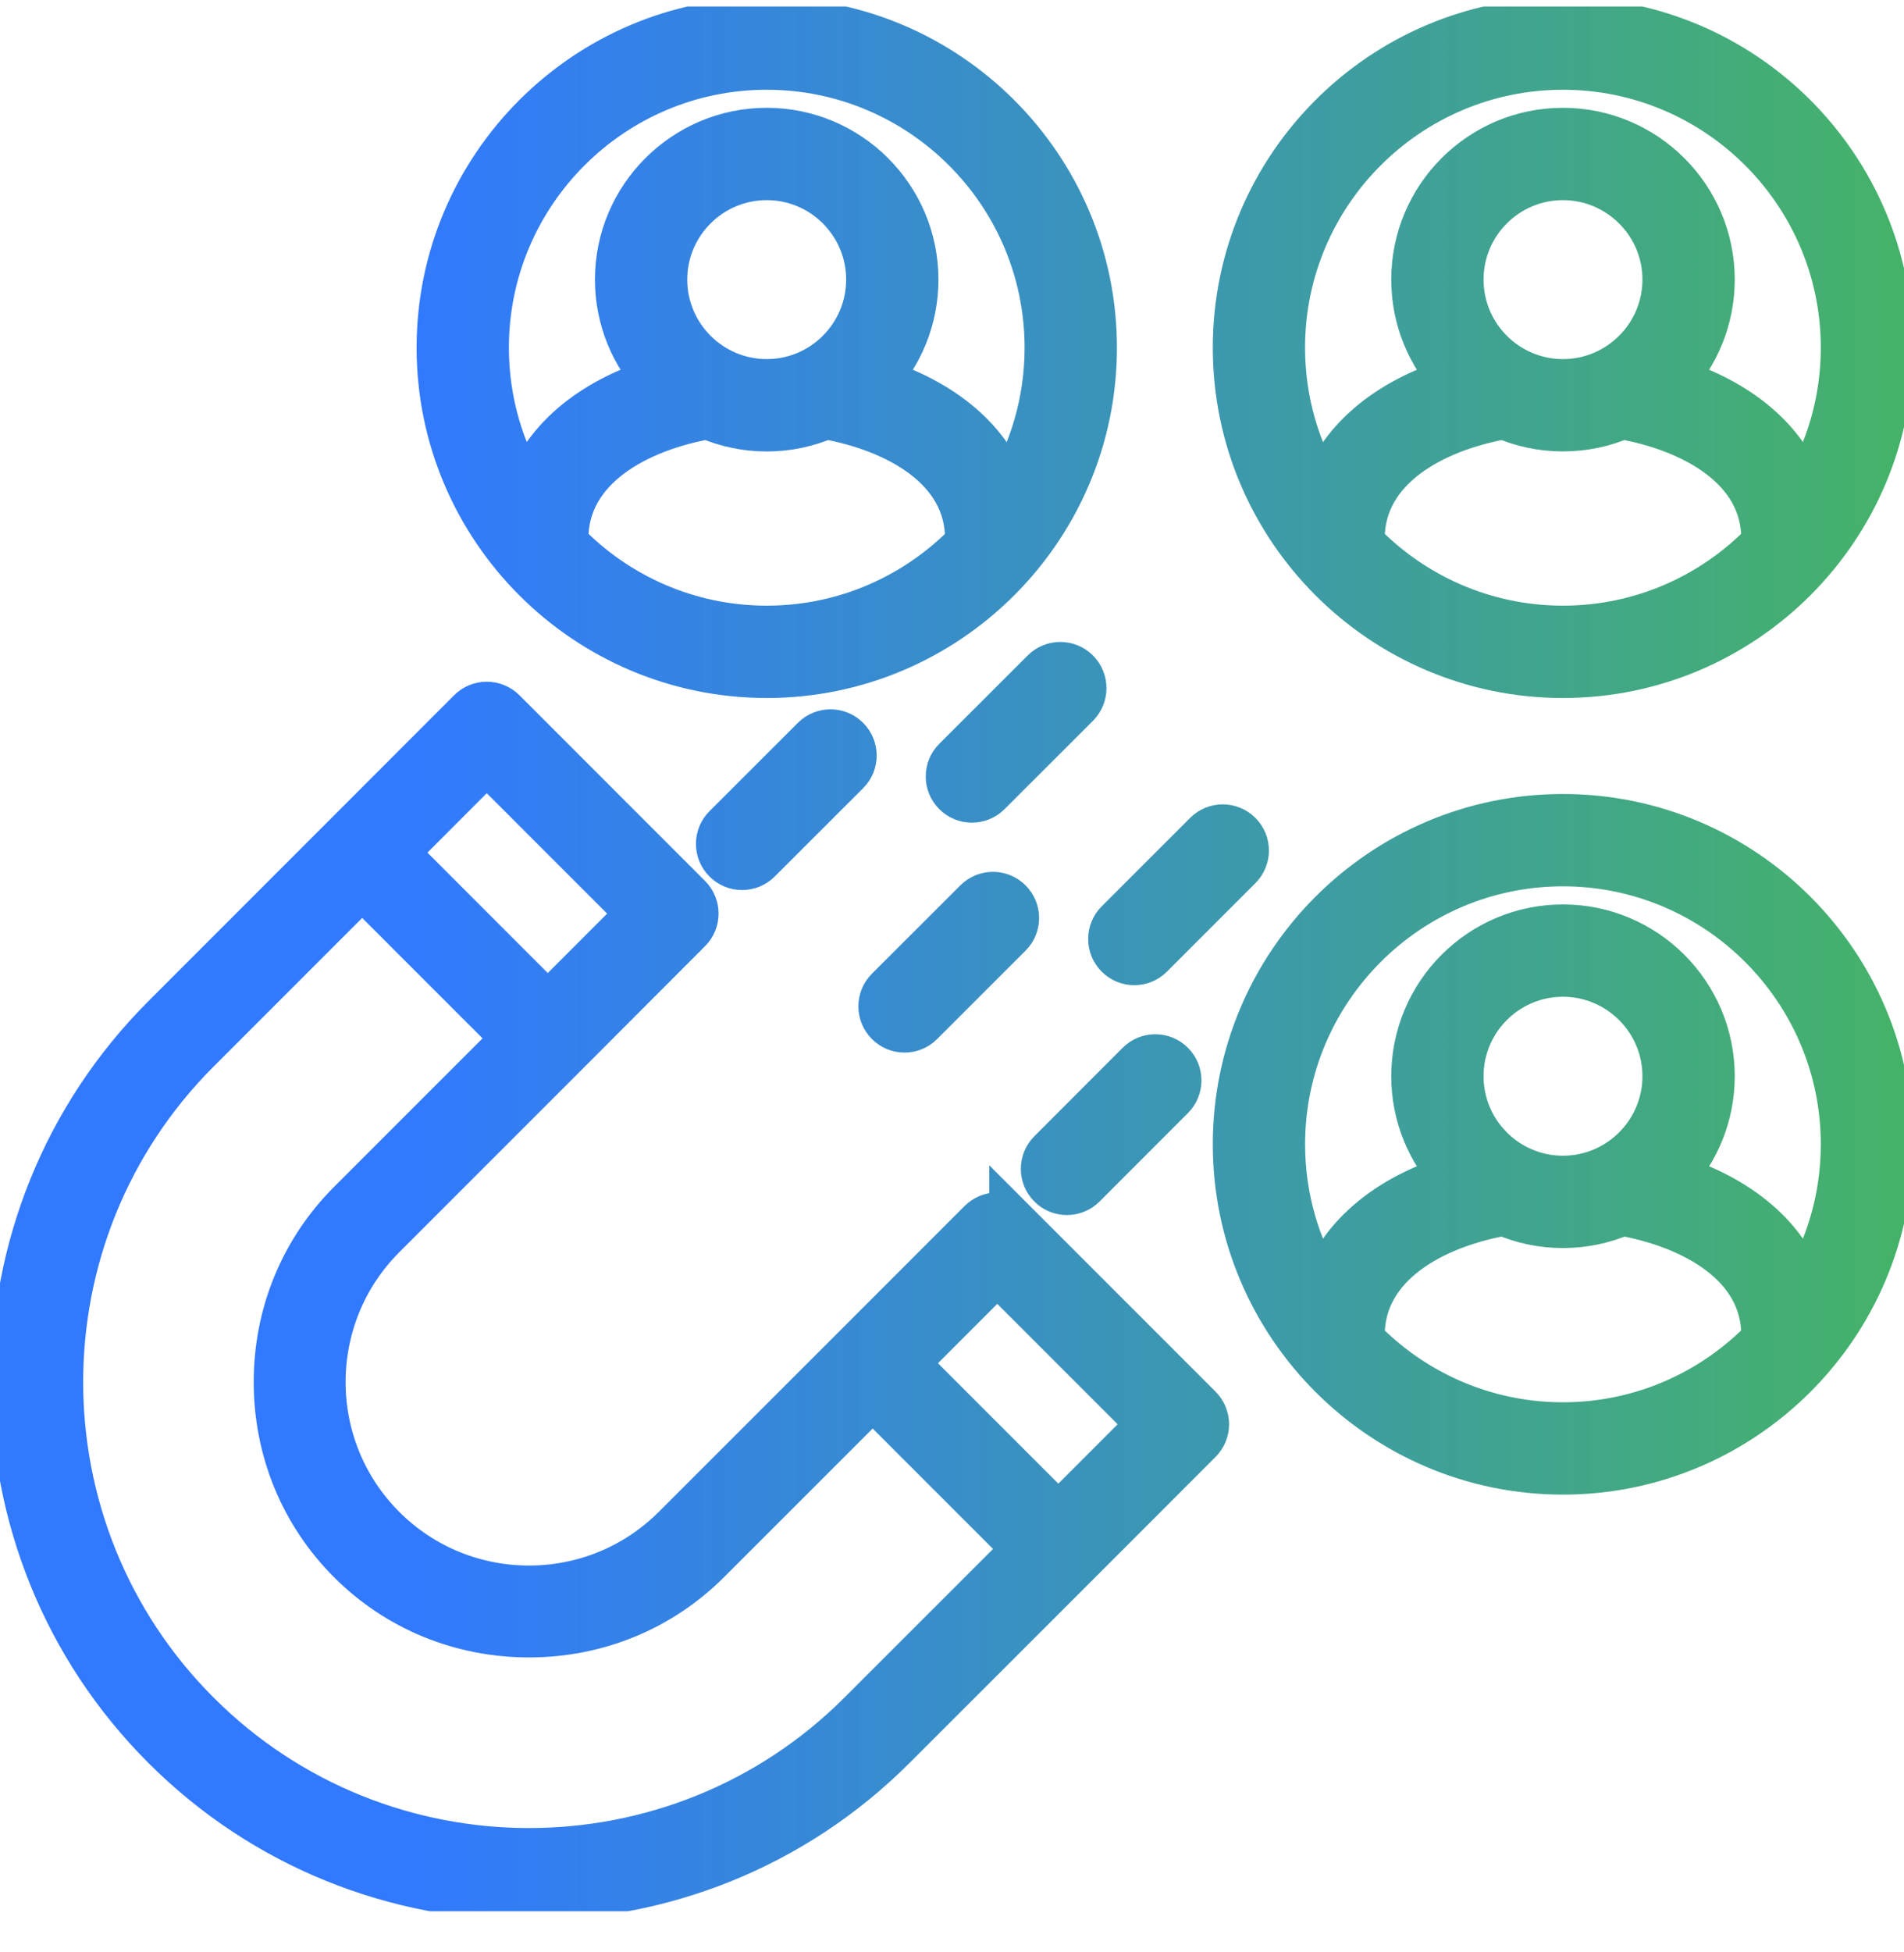 <svg width="40" height="41" viewBox="0 0 40 41" fill="none" xmlns="http://www.w3.org/2000/svg">
<g clip-path="url(#clip0_4066_337)">
<path d="M32.835 14.158C36.615 14.158 39.691 11.082 39.691 7.302C39.691 3.521 36.615 0.446 32.835 0.446C29.054 0.446 25.979 3.521 25.979 7.302C25.979 11.082 29.054 14.158 32.835 14.158ZM32.835 13.219C31.171 13.219 29.666 12.527 28.59 11.418V11.315C28.59 9.791 30.119 8.984 31.598 8.723C31.977 8.888 32.395 8.98 32.835 8.98C33.274 8.98 33.693 8.888 34.073 8.723C35.552 8.983 37.082 9.791 37.082 11.315V11.415C36.006 12.527 34.5 13.219 32.835 13.219ZM32.835 8.041C31.639 8.041 30.667 7.068 30.667 5.871C30.667 4.675 31.639 3.703 32.835 3.703C34.03 3.703 35.005 4.676 35.005 5.871C35.005 7.067 34.031 8.041 32.835 8.041ZM32.835 1.385C36.098 1.385 38.752 4.039 38.752 7.302C38.752 8.433 38.432 9.491 37.879 10.391C37.529 9.293 36.541 8.442 35.096 8.002C35.621 7.445 35.944 6.695 35.944 5.871C35.944 4.158 34.549 2.764 32.835 2.764C31.12 2.764 29.728 4.158 29.728 5.871C29.728 6.695 30.05 7.445 30.575 8.002C29.13 8.443 28.142 9.294 27.792 10.393C27.238 9.493 26.917 8.434 26.917 7.302C26.917 4.039 29.572 1.385 32.835 1.385H32.835ZM16.108 14.158C19.889 14.158 22.965 11.082 22.965 7.302C22.965 3.521 19.889 0.446 16.108 0.446C12.328 0.446 9.252 3.521 9.252 7.302C9.252 11.082 12.328 14.158 16.108 14.158ZM16.108 13.219C14.443 13.219 12.937 12.527 11.861 11.416V11.315C11.861 9.791 13.39 8.983 14.87 8.723C15.25 8.888 15.668 8.981 16.108 8.981C16.548 8.981 16.966 8.888 17.345 8.723C18.824 8.984 20.354 9.792 20.354 11.315V11.418C19.277 12.528 17.772 13.219 16.108 13.219L16.108 13.219ZM16.108 8.041C14.912 8.041 13.938 7.068 13.938 5.871C13.938 4.675 14.912 3.703 16.108 3.703C17.305 3.703 18.276 4.676 18.276 5.871C18.276 7.067 17.304 8.041 16.108 8.041ZM16.108 1.385C19.371 1.385 22.025 4.039 22.025 7.302C22.025 8.434 21.705 9.493 21.151 10.393C20.801 9.294 19.813 8.443 18.368 8.002C18.893 7.445 19.215 6.695 19.215 5.871C19.215 4.158 17.821 2.764 16.108 2.764C14.395 2.764 12.999 4.158 12.999 5.871C12.999 6.695 13.322 7.445 13.847 8.002C12.402 8.442 11.414 9.293 11.064 10.391C10.511 9.491 10.191 8.433 10.191 7.302C10.191 4.039 12.845 1.385 16.108 1.385H16.108ZM32.835 17.174C29.054 17.174 25.979 20.25 25.979 24.031C25.979 27.811 29.054 30.887 32.835 30.887C36.615 30.887 39.691 27.811 39.691 24.031C39.691 20.25 36.615 17.174 32.835 17.174ZM32.835 29.948C31.171 29.948 29.666 29.256 28.59 28.147V28.044C28.59 26.52 30.116 25.712 31.594 25.45C31.974 25.616 32.394 25.709 32.835 25.709C33.276 25.709 33.696 25.616 34.077 25.45C35.555 25.711 37.082 26.52 37.082 28.044V28.144C36.006 29.255 34.5 29.948 32.835 29.948H32.835ZM32.835 24.77C31.639 24.77 30.667 23.797 30.667 22.6C30.667 21.404 31.639 20.432 32.835 20.432C34.03 20.432 35.005 21.405 35.005 22.6C35.005 23.796 34.031 24.77 32.835 24.77ZM37.879 27.12C37.529 26.021 36.542 25.17 35.098 24.729C35.622 24.172 35.944 23.423 35.944 22.6C35.944 20.887 34.549 19.493 32.835 19.493C31.12 19.493 29.728 20.887 29.728 22.6C29.728 23.423 30.05 24.172 30.573 24.729C29.128 25.17 28.141 26.022 27.792 27.122C27.238 26.222 26.918 25.163 26.918 24.031C26.918 20.768 29.572 18.113 32.835 18.113C36.097 18.113 38.752 20.768 38.752 24.031C38.752 25.162 38.432 26.22 37.879 27.12ZM21.283 25.679C21.195 25.591 21.076 25.541 20.951 25.541C20.827 25.541 20.707 25.591 20.619 25.679L18.002 28.296L14.193 32.103C12.495 33.801 9.732 33.801 8.034 32.103C6.336 30.405 6.336 27.642 8.034 25.944L11.84 22.138C11.84 22.138 11.84 22.137 11.841 22.137L14.458 19.517C14.642 19.334 14.642 19.037 14.458 18.853L10.558 14.953C10.47 14.865 10.351 14.816 10.226 14.816C10.102 14.816 9.982 14.865 9.894 14.954L7.277 17.573L3.47 21.38C-0.745 25.595 -0.745 32.452 3.47 36.667C5.577 38.774 8.345 39.828 11.113 39.828C13.882 39.828 16.649 38.774 18.756 36.667L22.566 32.86C22.566 32.86 22.566 32.86 22.566 32.86L25.183 30.242C25.271 30.154 25.321 30.035 25.321 29.91C25.321 29.786 25.271 29.666 25.183 29.578L21.283 25.678V25.679ZM10.226 15.95L13.462 19.186L11.508 21.141L8.273 17.905L10.226 15.95ZM18.093 36.003C14.244 39.851 7.982 39.851 4.134 36.003C0.285 32.154 0.285 25.893 4.134 22.044L7.609 18.569L10.845 21.805L7.37 25.28C6.377 26.273 5.83 27.602 5.83 29.023C5.83 30.445 6.377 31.774 7.37 32.767C8.362 33.76 9.692 34.306 11.113 34.306C12.535 34.306 13.864 33.76 14.857 32.767L18.334 29.292L21.57 32.528L18.093 36.003ZM22.234 31.864L18.998 28.628L20.951 26.674L24.187 29.91L22.234 31.864ZM17.78 15.534C17.963 15.717 17.963 16.015 17.78 16.198L15.922 18.054C15.83 18.145 15.71 18.191 15.59 18.191C15.47 18.191 15.35 18.145 15.258 18.053C15.075 17.87 15.075 17.573 15.258 17.389L17.116 15.533C17.3 15.35 17.597 15.35 17.78 15.534ZM22.084 24.879C21.9 24.696 21.9 24.398 22.083 24.215L23.939 22.357C24.122 22.174 24.419 22.173 24.603 22.357C24.786 22.54 24.787 22.837 24.603 23.021L22.747 24.878C22.656 24.97 22.536 25.016 22.415 25.016C22.295 25.016 22.175 24.971 22.084 24.879ZM21.193 18.947C21.376 19.13 21.376 19.427 21.192 19.61L19.334 21.466C19.243 21.558 19.123 21.604 19.003 21.604C18.883 21.604 18.762 21.558 18.671 21.466C18.487 21.282 18.488 20.985 18.671 20.802L20.529 18.946C20.712 18.763 21.009 18.763 21.193 18.947ZM22.608 14.783L20.75 16.639C20.658 16.73 20.538 16.776 20.418 16.776C20.298 16.776 20.177 16.73 20.086 16.638C19.902 16.455 19.903 16.157 20.086 15.974L21.944 14.118C22.127 13.935 22.425 13.935 22.608 14.119C22.791 14.302 22.791 14.599 22.608 14.783ZM23.498 20.051C23.315 19.868 23.315 19.57 23.498 19.387L25.357 17.529C25.54 17.346 25.837 17.346 26.02 17.529C26.204 17.712 26.204 18.01 26.02 18.193L24.162 20.051C24.071 20.143 23.951 20.189 23.83 20.189C23.71 20.189 23.59 20.143 23.498 20.051Z" fill="url(#paint0_linear_4066_337)" stroke="url(#paint1_linear_4066_337)"/>
</g>
<defs>
<linearGradient id="paint0_linear_4066_337" x1="0.309" y1="20.137" x2="39.691" y2="20.137" gradientUnits="userSpaceOnUse">
<stop offset="0.207" stop-color="#3179FF"/>
<stop offset="1" stop-color="#45B26A"/>
</linearGradient>
<linearGradient id="paint1_linear_4066_337" x1="0.309" y1="20.137" x2="39.691" y2="20.137" gradientUnits="userSpaceOnUse">
<stop offset="0.207" stop-color="#3179FF"/>
<stop offset="1" stop-color="#45B26A"/>
</linearGradient>
<clipPath id="clip0_4066_337">
<rect width="40" height="40" fill="white" transform="translate(0 0.137)"/>
</clipPath>
</defs>
</svg>
